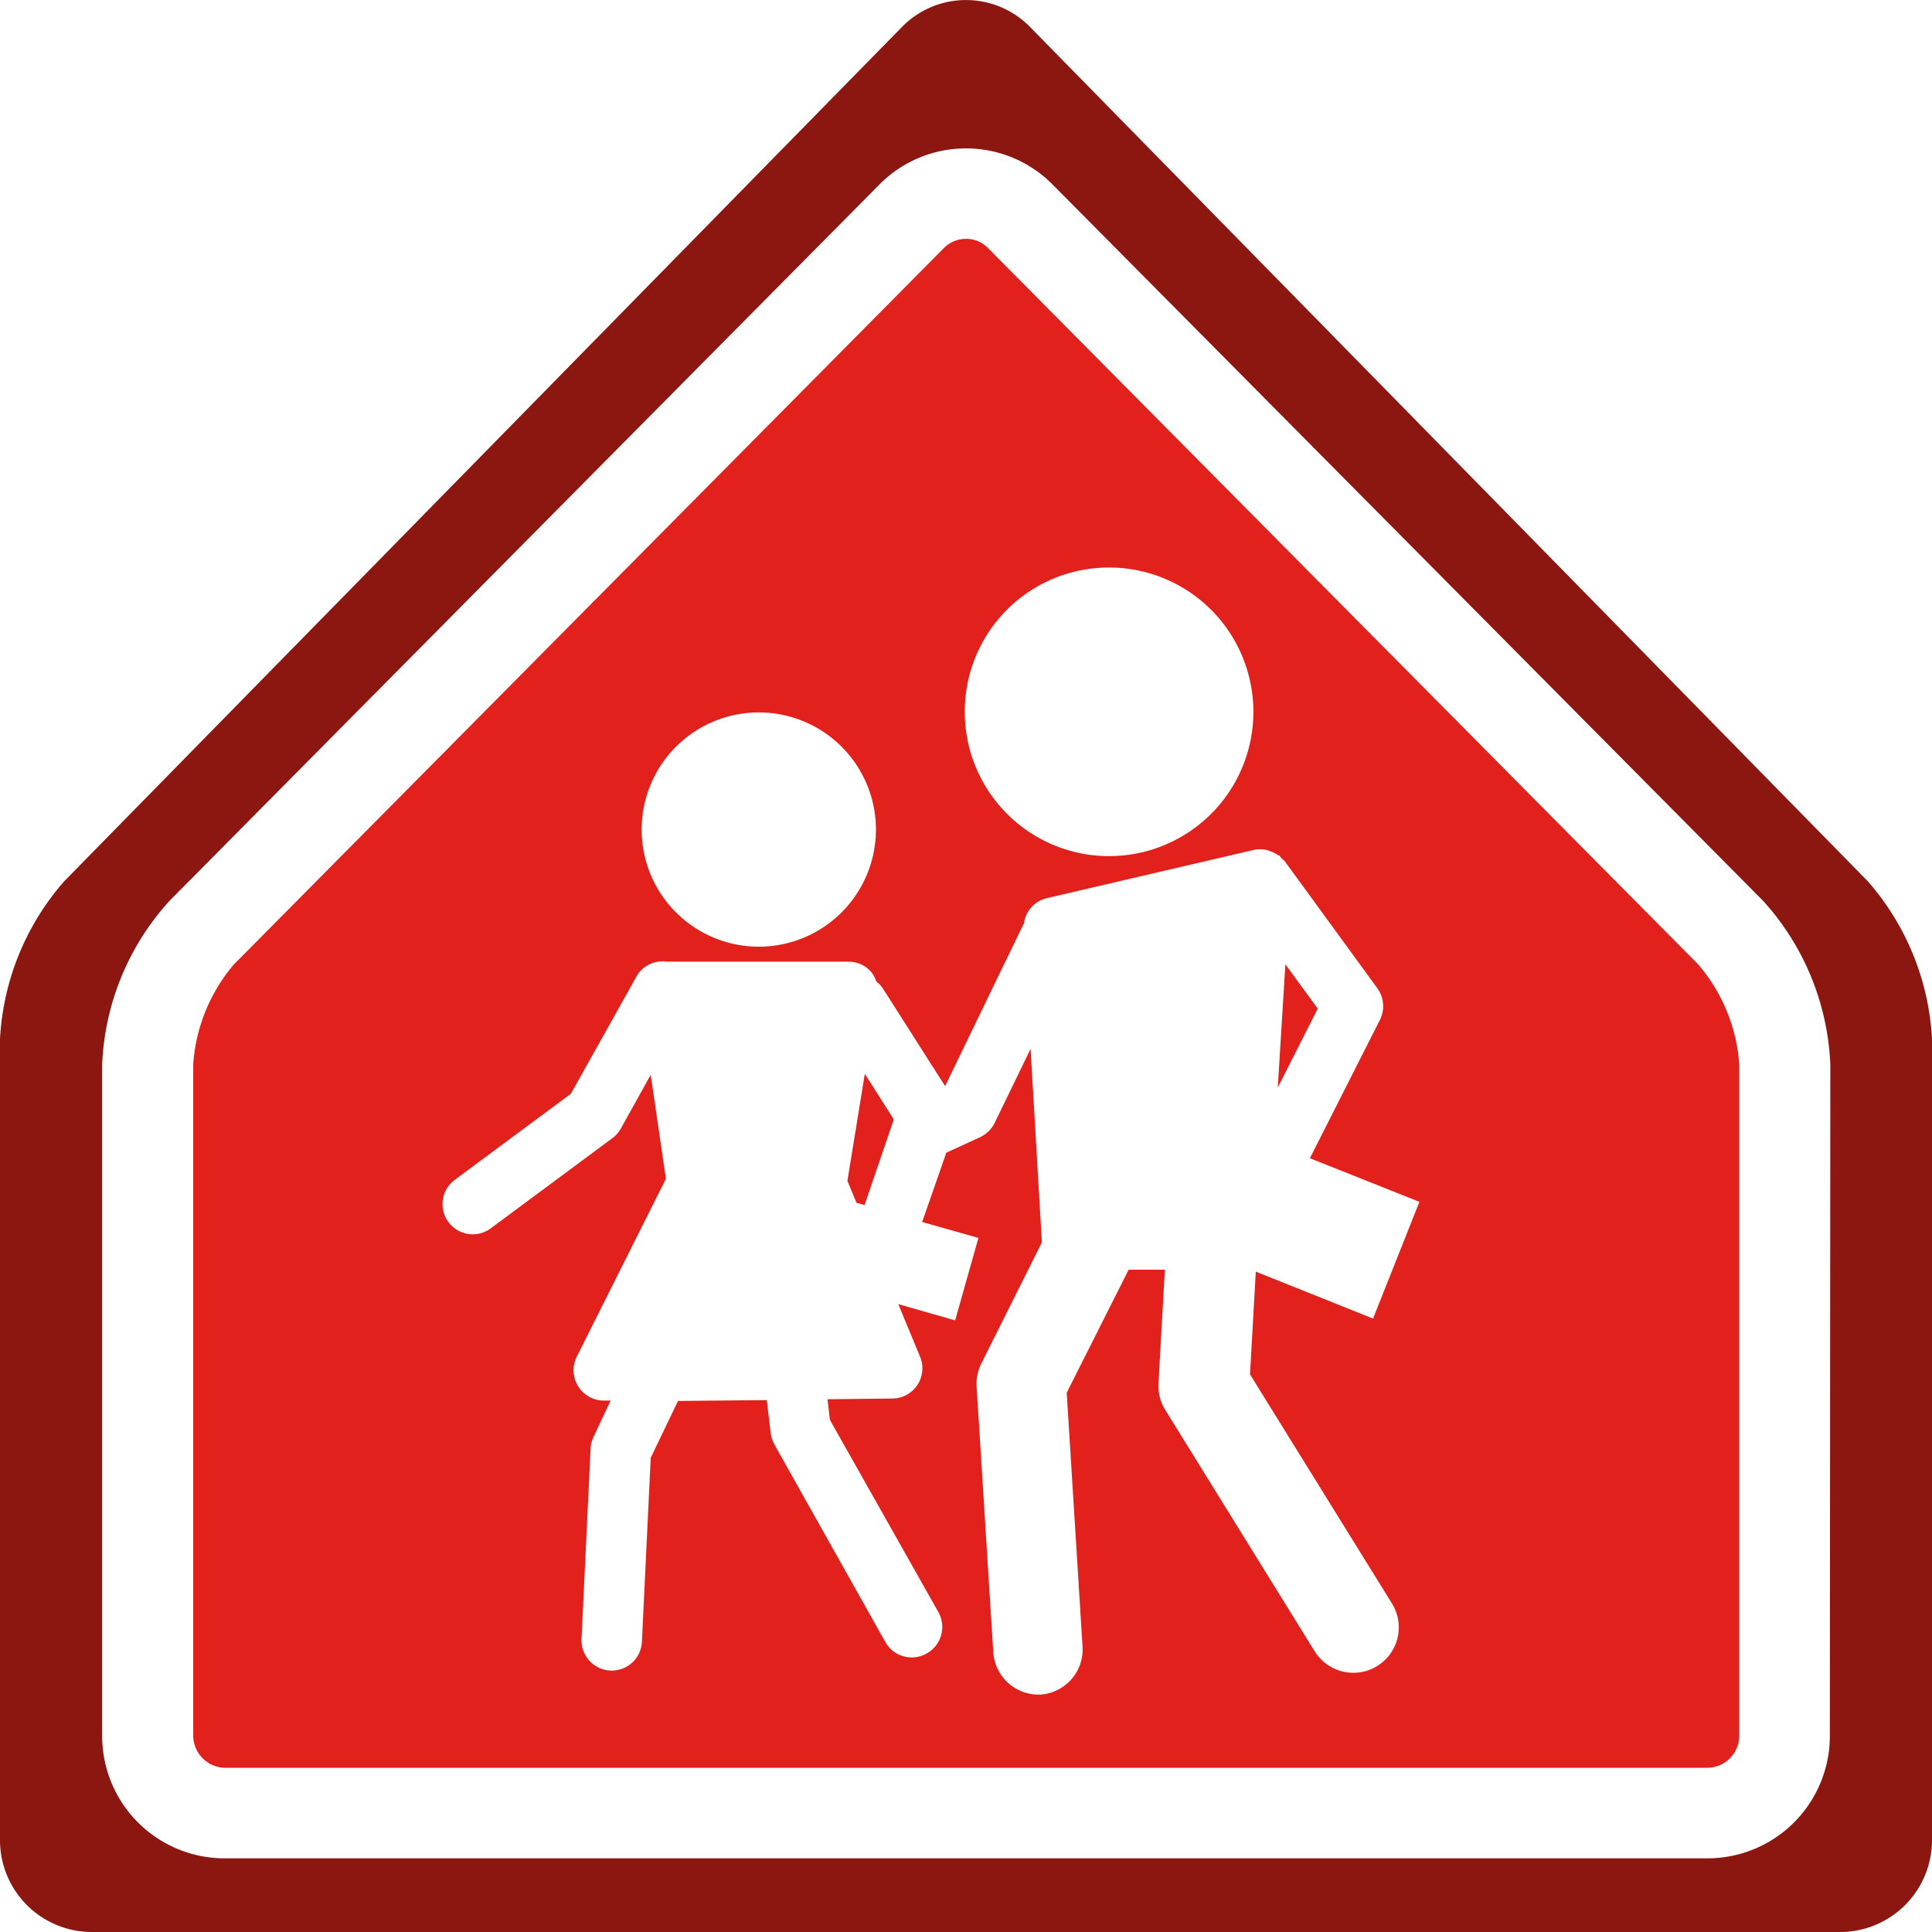 <svg xmlns="http://www.w3.org/2000/svg" viewBox="0 0 160 160"><defs><style>.cls-1{fill:#e2211c;}.cls-2{fill:#8c1610;}</style></defs><title>nav_catalog_home_hover</title><g id="图层_2" data-name="图层 2"><g id="hover"><path class="cls-1" d="M70.18,97.79l.75,1.82.67.19,2.39-7v-.05l0-.1-2.37-3.72Z"/><polygon class="cls-1" points="106.45 79.86 105.82 90.07 109.13 83.53 106.45 79.86"/><path class="cls-2" d="M154.7,73,85.3,2.23a7.42,7.42,0,0,0-10.6,0L5.3,73A21.55,21.55,0,0,0,0,86.06v66.29A7.61,7.61,0,0,0,7.5,160h145a7.61,7.61,0,0,0,7.5-7.65V86.06A21.55,21.55,0,0,0,154.7,73Zm-3.16,70.74a10.14,10.14,0,0,1-10.11,10.16H18.57A10.14,10.14,0,0,1,8.46,143.74V88.17a21.45,21.45,0,0,1,5.59-13.58L72.84,15.27a10.09,10.09,0,0,1,14.32,0L146,74.59a21.5,21.5,0,0,1,5.58,13.59Z"/><path class="cls-1" d="M81.83,20.55A2.51,2.51,0,0,0,80,19.78a2.57,2.57,0,0,0-1.83.76L19.37,79.87A14.26,14.26,0,0,0,16,88.17v55.57a2.68,2.68,0,0,0,2.61,2.66H141.44a2.67,2.67,0,0,0,2.6-2.66V88.17a14.25,14.25,0,0,0-3.4-8.3ZM91.85,47A11.95,11.95,0,1,1,79.9,59,11.93,11.93,0,0,1,91.85,47ZM62.83,59a9.7,9.7,0,1,1-9.69,9.7A9.7,9.7,0,0,1,62.83,59Zm52.45,73.8a3.75,3.75,0,0,1-1.21,5.16,3.65,3.65,0,0,1-2,.57,3.76,3.76,0,0,1-3.19-1.77l-12.38-20a3.76,3.76,0,0,1-.56-2.19l.53-9.42h-3l-5.13,10.19,1.31,21a3.75,3.75,0,0,1-3.51,4H86a3.75,3.75,0,0,1-3.74-3.52l-1.38-22a3.76,3.76,0,0,1,.4-1.92l5-10a.29.29,0,0,1,0-.1l-.93-15.94L82.37,93a2.56,2.56,0,0,1-1.21,1.18l-2.79,1.28-2,5.74,4.66,1.32-1.93,6.83L74.39,108l1.81,4.37a2.5,2.5,0,0,1-2.29,3.45l-5.38.06.2,1.71,9,15.95a2.51,2.51,0,0,1-1,3.4,2.45,2.45,0,0,1-1.22.32A2.49,2.49,0,0,1,73.33,136l-9.2-16.38a2.76,2.76,0,0,1-.3-.92l-.33-2.75-7.35.07-2.26,4.71-.73,15.24a2.5,2.5,0,0,1-2.5,2.38h-.12a2.51,2.51,0,0,1-2.38-2.62l.75-15.74a2.48,2.48,0,0,1,.25-1l1.41-3H50a2.51,2.51,0,0,1-2.24-3.62l7.39-14.75-1.26-8.61-2.48,4.46a2.41,2.41,0,0,1-.7.79l-10.06,7.46a2.5,2.5,0,1,1-3-4l9.63-7.14,5.42-9.69a2.47,2.47,0,0,1,2.52-1.25c.06,0,.11,0,.17,0H70.27a2.48,2.48,0,0,1,1.91.89,2.68,2.68,0,0,1,.39.75,2.43,2.43,0,0,1,.52.54l5.18,8.13,6.47-13.37s0,0,.06-.08a2.47,2.47,0,0,1,1.86-2.11l17.16-4h0a2.57,2.57,0,0,1,1.07,0c.1,0,.19.07.29.1a2.49,2.49,0,0,1,.67.34s.11,0,.15.07.1.15.15.2a2,2,0,0,1,.26.24l7.66,10.51a2.53,2.53,0,0,1,.21,2.61l-5.8,11.46,9.07,3.61-3.84,9.67L104,105.31l-.48,8.51Z"/></g></g></svg>